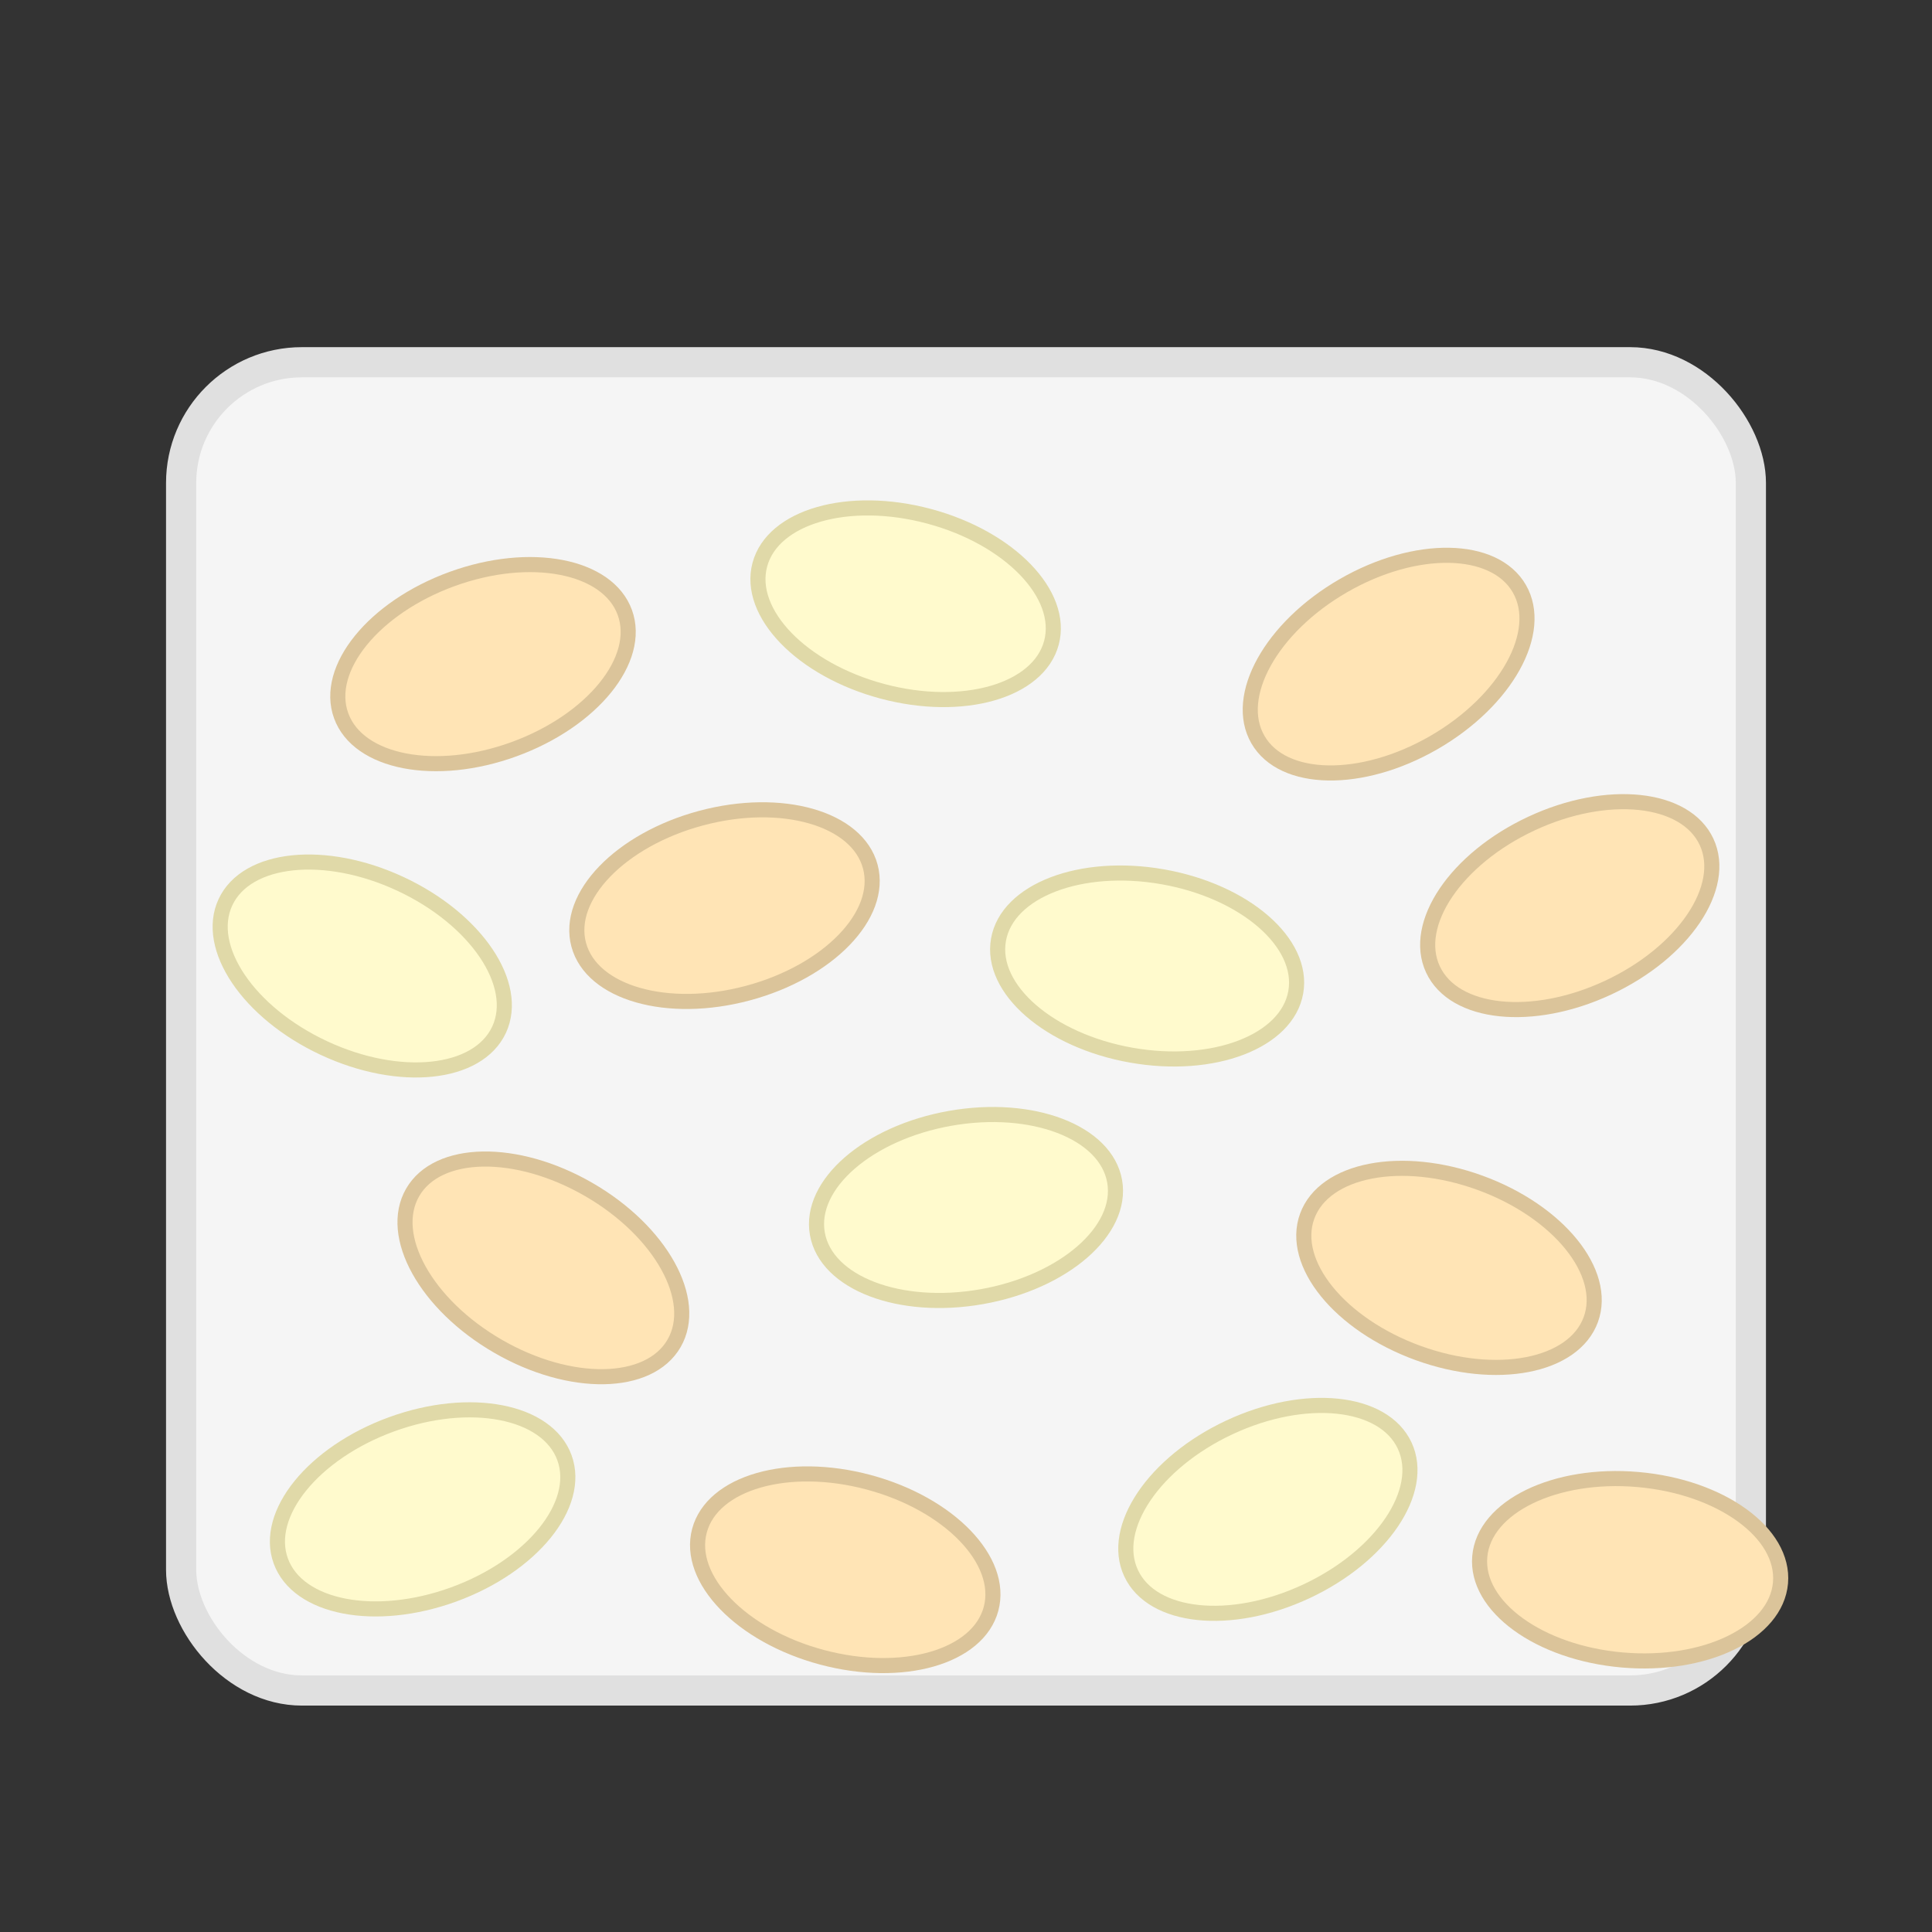 <svg xmlns="http://www.w3.org/2000/svg" viewBox="0 0 64 64" width="64" height="64">
  <rect x="0" y="0" width="64" height="64" fill="#333333" stroke="none"/>
  <rect x="6" y="12" width="52" height="44" rx="4" fill="#F5F5F5" stroke="#E0E0E0" stroke-width="1"/>
  <ellipse cx="16" cy="22" rx="5" ry="3" fill="#FFE4B5" stroke="#DBC49A" stroke-width="0.5" transform="rotate(-20 16 22)"/>
  <ellipse cx="30" cy="20" rx="5" ry="3" fill="#FFFACD" stroke="#E0D9A8" stroke-width="0.5" transform="rotate(15 30 20)"/>
  <ellipse cx="46" cy="22" rx="5" ry="3" fill="#FFE4B5" stroke="#DBC49A" stroke-width="0.5" transform="rotate(-30 46 22)"/>
  <ellipse cx="12" cy="32" rx="5" ry="3" fill="#FFFACD" stroke="#E0D9A8" stroke-width="0.5" transform="rotate(25 12 32)"/>
  <ellipse cx="24" cy="30" rx="5" ry="3" fill="#FFE4B5" stroke="#DBC49A" stroke-width="0.5" transform="rotate(-15 24 30)"/>
  <ellipse cx="38" cy="32" rx="5" ry="3" fill="#FFFACD" stroke="#E0D9A8" stroke-width="0.5" transform="rotate(10 38 32)"/>
  <ellipse cx="52" cy="30" rx="5" ry="3" fill="#FFE4B5" stroke="#DBC49A" stroke-width="0.5" transform="rotate(-25 52 30)"/>
  <ellipse cx="18" cy="42" rx="5" ry="3" fill="#FFE4B5" stroke="#DBC49A" stroke-width="0.5" transform="rotate(30 18 42)"/>
  <ellipse cx="32" cy="40" rx="5" ry="3" fill="#FFFACD" stroke="#E0D9A8" stroke-width="0.5" transform="rotate(-10 32 40)"/>
  <ellipse cx="48" cy="42" rx="5" ry="3" fill="#FFE4B5" stroke="#DBC49A" stroke-width="0.5" transform="rotate(20 48 42)"/>
  <ellipse cx="14" cy="50" rx="5" ry="3" fill="#FFFACD" stroke="#E0D9A8" stroke-width="0.5" transform="rotate(-20 14 50)"/>
  <ellipse cx="28" cy="52" rx="5" ry="3" fill="#FFE4B5" stroke="#DBC49A" stroke-width="0.5" transform="rotate(15 28 52)"/>
  <ellipse cx="42" cy="50" rx="5" ry="3" fill="#FFFACD" stroke="#E0D9A8" stroke-width="0.5" transform="rotate(-25 42 50)"/>
  <ellipse cx="54" cy="52" rx="5" ry="3" fill="#FFE4B5" stroke="#DBC49A" stroke-width="0.5" transform="rotate(5 54 52)"/>
</svg>